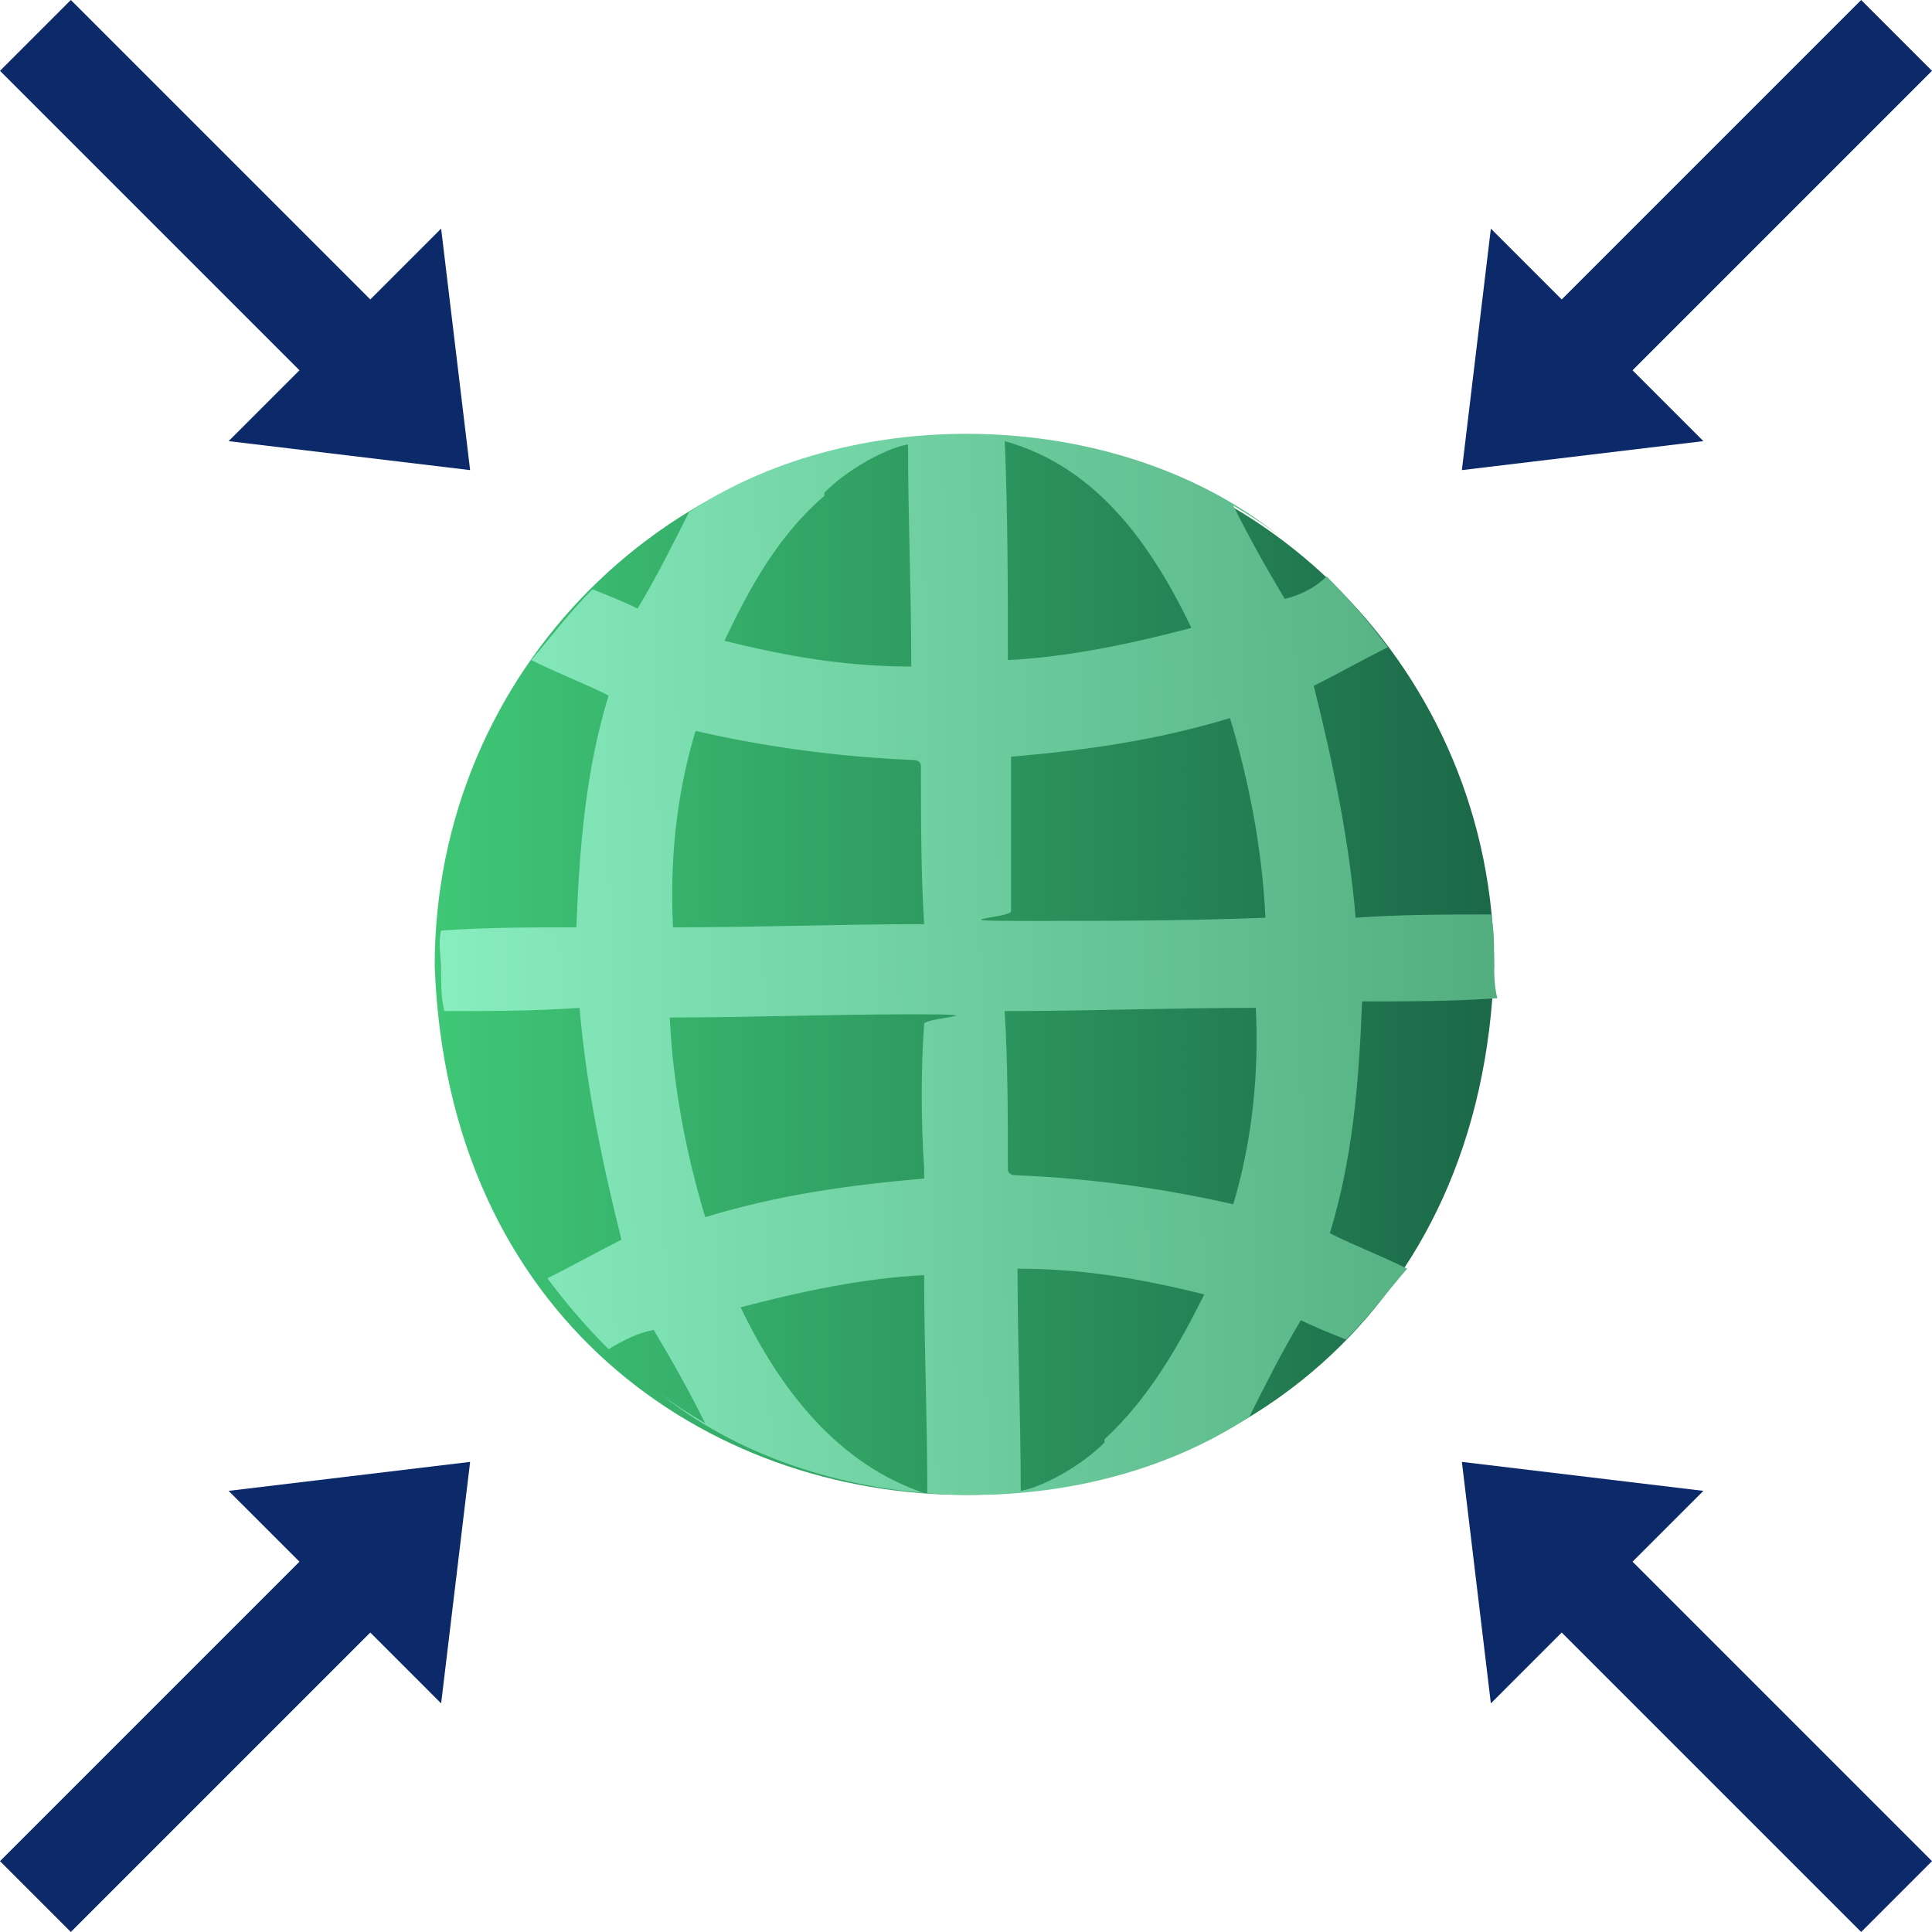 <?xml version="1.0" encoding="UTF-8"?>
<svg id="Calque_1" data-name="Calque 1" xmlns="http://www.w3.org/2000/svg" xmlns:xlink="http://www.w3.org/1999/xlink" version="1.1" viewBox="0 0 60 60">
  <defs>
    <style>
      .cls-1 {
        fill: url(#Dégradé_sans_nom);
      }

      .cls-1, .cls-2, .cls-3 {
        stroke-width: 0px;
      }

      .cls-2 {
        fill: url(#Dégradé_sans_nom_2);
      }

      .cls-3 {
        fill: #0c2a6a;
      }
    </style>
    <linearGradient id="Dégradé_sans_nom" data-name="Dégradé sans nom" x1="13.5" y1="-3276.4" x2="46.4" y2="-3276.4" gradientTransform="translate(0 -3246.4) scale(1 -1)" gradientUnits="userSpaceOnUse">
      <stop offset="0" stop-color="#3fc776"/>
      <stop offset="1" stop-color="#1b6848"/>
    </linearGradient>
    <linearGradient id="Dégradé_sans_nom_2" data-name="Dégradé sans nom 2" x1="11.2" y1="26.7" x2="44.1" y2="26.7" gradientTransform="translate(2.7 57.1) rotate(-.8) scale(1 -1)" gradientUnits="userSpaceOnUse">
      <stop offset="0" stop-color="#88edbf"/>
      <stop offset="1" stop-color="#53ae7f"/>
    </linearGradient>
  </defs>
  <g>
    <path class="cls-1" d="M30,13.5c9.1,0,16.4,7.4,16.4,16.5-.7,21.9-32.1,21.9-32.9,0,0-9.2,7.4-16.5,16.4-16.5Z"/>
    <path class="cls-2" d="M46.4,29.7h0c0-.4,0-.9-.1-1.3-1.4,0-2.8,0-4.2.1-.2-2.4-.7-4.8-1.3-7.2.8-.4,1.5-.8,2.3-1.2-.6-.8-1.2-1.5-1.9-2.2-.4.4-.9.6-1.3.7-.6-1-1.1-1.9-1.6-2.9.5.3,1,.6,1.5,1-4.9-4-13.1-4.3-18.4-.8-.5,1-1,2-1.6,3-.4-.2-.9-.4-1.4-.6-.7.7-1.3,1.5-1.9,2.2.8.4,1.6.7,2.4,1.1-.7,2.3-.9,4.6-1,7.2-1.4,0-2.8,0-4.2.1-.1.4,0,.8,0,1.2h0c0,.5,0,.9.1,1.3,1.4,0,2.8,0,4.2-.1.2,2.4.7,4.8,1.3,7.2-.8.4-1.5.8-2.3,1.2.6.8,1.2,1.5,1.9,2.2.5-.3.9-.5,1.4-.6.6,1,1.1,1.9,1.6,2.9-.5-.3-1-.6-1.5-1,4.9,4,13.1,4.3,18.4.8.5-1,1-2,1.6-3,.4.2.9.4,1.4.6.7-.7,1.3-1.5,1.9-2.2-.8-.4-1.6-.7-2.4-1.1.7-2.3.9-4.6,1-7.2,1.4,0,2.8,0,4.2-.1-.1-.4-.1-.8-.1-1.3h0q0,.1,0,0ZM31.2,13.7c2.9.8,4.6,3.3,5.8,5.8-1.9.5-3.8.9-5.7,1,0-2.2,0-4.5-.1-6.9ZM31.4,23.8v-.3c2.3-.2,4.5-.5,6.8-1.2.6,2,1,4.1,1.1,6.2-2.5.1-5,.1-7.6.1s-.3-.1-.3-.3v-4.5ZM25.6,15.3c.8-.8,2-1.4,2.6-1.5,0,2.3.1,4.5.1,6.9-2,0-3.8-.3-5.8-.8.8-1.7,1.7-3.3,3.1-4.5ZM21.6,22.7c2.2.5,4.4.8,6.7.9.1,0,.3,0,.3.2,0,1.6,0,3.3.1,4.9-2.6,0-5.2.1-7.8.1-.1-2.1.1-4.1.7-6.1ZM28.8,46.4c-2.8-.9-4.6-3.3-5.8-5.8,1.9-.5,3.8-.9,5.7-1,0,2.2.1,4.5.1,6.9ZM28.7,36.3v.3c-2.3.2-4.5.5-6.8,1.2-.6-2-1-4.1-1.1-6.2,2.5,0,4.9-.1,7.6-.1s.3.1.3.3c-.1,1.4-.1,3,0,4.5ZM34.3,44.8c-.8.8-2,1.4-2.6,1.5,0-2.3-.1-4.5-.1-6.9,2,0,3.8.3,5.8.8-.8,1.6-1.7,3.2-3.1,4.5ZM38.3,37.4c-2.2-.5-4.4-.8-6.7-.9-.1,0-.3,0-.3-.2,0-1.6,0-3.3-.1-4.9,2.6,0,5.2-.1,7.8-.1.1,2-.1,4.1-.7,6.1Z"/>
  </g>
  <polygon class="cls-3" points="14.6 14.6 13.7 7.1 11.5 9.3 2.2 0 0 2.2 9.3 11.5 7.1 13.7 14.6 14.6"/>
  <polygon class="cls-3" points="14.6 45.4 7.1 46.3 9.3 48.5 0 57.8 2.2 60 11.5 50.7 13.7 52.9 14.6 45.4"/>
  <polygon class="cls-3" points="45.4 14.6 46.3 7.1 48.5 9.3 57.8 0 60 2.2 50.7 11.5 52.9 13.7 45.4 14.6"/>
  <polygon class="cls-3" points="45.4 45.4 52.9 46.3 50.7 48.5 60 57.8 57.8 60 48.5 50.7 46.3 52.9 45.4 45.4"/>
</svg>